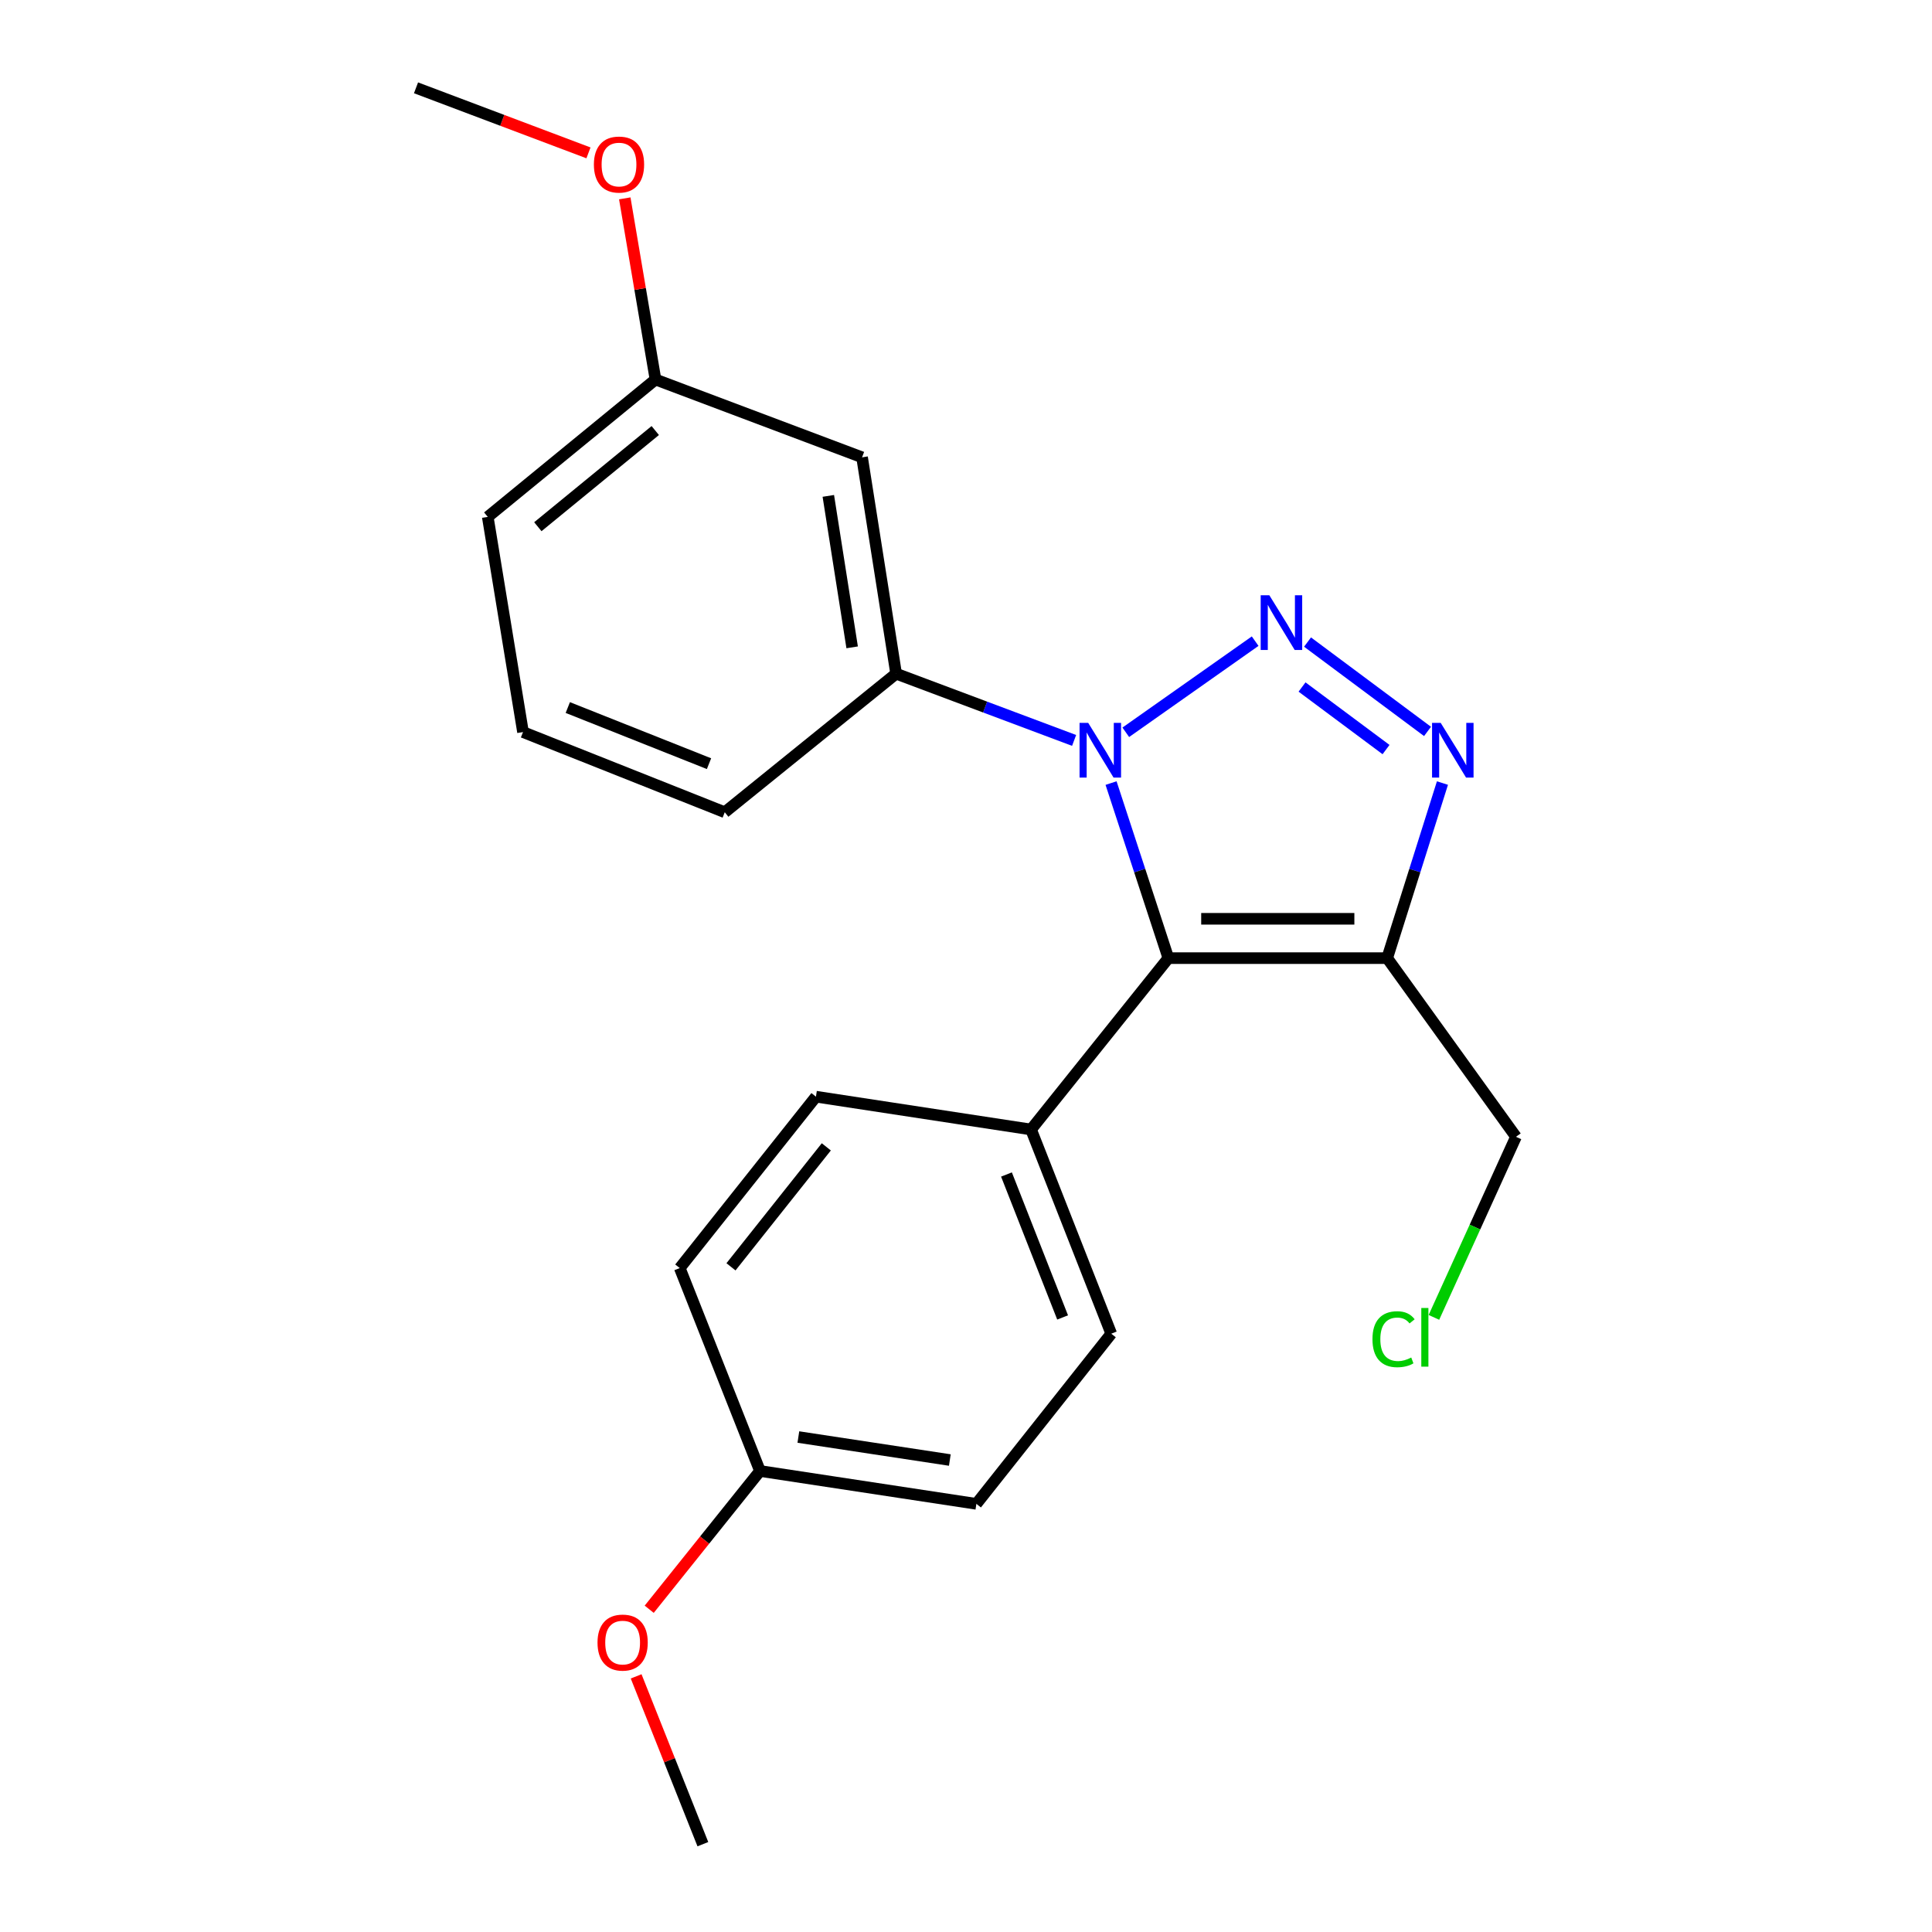 <?xml version='1.0' encoding='iso-8859-1'?>
<svg version='1.1' baseProfile='full'
              xmlns='http://www.w3.org/2000/svg'
                      xmlns:rdkit='http://www.rdkit.org/xml'
                      xmlns:xlink='http://www.w3.org/1999/xlink'
                  xml:space='preserve'
width='1000px' height='1000px' viewBox='0 0 1000 1000'>
<!-- END OF HEADER -->
<rect style='opacity:1.0;fill:#FFFFFF;stroke:none' width='1000' height='1000' x='0' y='0'> </rect>
<path class='bond-0' d='M 649.664,331.861 L 582.707,379.035' style='fill:none;fill-rule:evenodd;stroke:#0000FF;stroke-width:6px;stroke-linecap:butt;stroke-linejoin:miter;stroke-opacity:1' />
<path class='bond-2' d='M 676.776,332.331 L 738.886,378.585' style='fill:none;fill-rule:evenodd;stroke:#0000FF;stroke-width:6px;stroke-linecap:butt;stroke-linejoin:miter;stroke-opacity:1' />
<path class='bond-2' d='M 673.932,355.598 L 717.409,387.976' style='fill:none;fill-rule:evenodd;stroke:#0000FF;stroke-width:6px;stroke-linecap:butt;stroke-linejoin:miter;stroke-opacity:1' />
<path class='bond-1' d='M 575.079,405.319 L 589.914,450.624' style='fill:none;fill-rule:evenodd;stroke:#0000FF;stroke-width:6px;stroke-linecap:butt;stroke-linejoin:miter;stroke-opacity:1' />
<path class='bond-1' d='M 589.914,450.624 L 604.749,495.928' style='fill:none;fill-rule:evenodd;stroke:#000000;stroke-width:6px;stroke-linecap:butt;stroke-linejoin:miter;stroke-opacity:1' />
<path class='bond-4' d='M 555.954,383.243 L 509.891,365.97' style='fill:none;fill-rule:evenodd;stroke:#0000FF;stroke-width:6px;stroke-linecap:butt;stroke-linejoin:miter;stroke-opacity:1' />
<path class='bond-4' d='M 509.891,365.97 L 463.828,348.696' style='fill:none;fill-rule:evenodd;stroke:#000000;stroke-width:6px;stroke-linecap:butt;stroke-linejoin:miter;stroke-opacity:1' />
<path class='bond-5' d='M 604.749,495.928 L 533.672,584.627' style='fill:none;fill-rule:evenodd;stroke:#000000;stroke-width:6px;stroke-linecap:butt;stroke-linejoin:miter;stroke-opacity:1' />
<path class='bond-22' d='M 604.749,495.928 L 718.004,495.928' style='fill:none;fill-rule:evenodd;stroke:#000000;stroke-width:6px;stroke-linecap:butt;stroke-linejoin:miter;stroke-opacity:1' />
<path class='bond-22' d='M 621.737,475.569 L 701.015,475.569' style='fill:none;fill-rule:evenodd;stroke:#000000;stroke-width:6px;stroke-linecap:butt;stroke-linejoin:miter;stroke-opacity:1' />
<path class='bond-3' d='M 746.609,405.31 L 732.306,450.619' style='fill:none;fill-rule:evenodd;stroke:#0000FF;stroke-width:6px;stroke-linecap:butt;stroke-linejoin:miter;stroke-opacity:1' />
<path class='bond-3' d='M 732.306,450.619 L 718.004,495.928' style='fill:none;fill-rule:evenodd;stroke:#000000;stroke-width:6px;stroke-linecap:butt;stroke-linejoin:miter;stroke-opacity:1' />
<path class='bond-10' d='M 718.004,495.928 L 784.669,588.405' style='fill:none;fill-rule:evenodd;stroke:#000000;stroke-width:6px;stroke-linecap:butt;stroke-linejoin:miter;stroke-opacity:1' />
<path class='bond-6' d='M 463.828,348.696 L 446.206,236.708' style='fill:none;fill-rule:evenodd;stroke:#000000;stroke-width:6px;stroke-linecap:butt;stroke-linejoin:miter;stroke-opacity:1' />
<path class='bond-6' d='M 441.073,335.063 L 428.737,256.671' style='fill:none;fill-rule:evenodd;stroke:#000000;stroke-width:6px;stroke-linecap:butt;stroke-linejoin:miter;stroke-opacity:1' />
<path class='bond-15' d='M 463.828,348.696 L 375.129,420.418' style='fill:none;fill-rule:evenodd;stroke:#000000;stroke-width:6px;stroke-linecap:butt;stroke-linejoin:miter;stroke-opacity:1' />
<path class='bond-7' d='M 533.672,584.627 L 575.183,690.315' style='fill:none;fill-rule:evenodd;stroke:#000000;stroke-width:6px;stroke-linecap:butt;stroke-linejoin:miter;stroke-opacity:1' />
<path class='bond-7' d='M 520.949,607.923 L 550.006,681.905' style='fill:none;fill-rule:evenodd;stroke:#000000;stroke-width:6px;stroke-linecap:butt;stroke-linejoin:miter;stroke-opacity:1' />
<path class='bond-8' d='M 533.672,584.627 L 422.329,567.638' style='fill:none;fill-rule:evenodd;stroke:#000000;stroke-width:6px;stroke-linecap:butt;stroke-linejoin:miter;stroke-opacity:1' />
<path class='bond-9' d='M 446.206,236.708 L 339.285,196.431' style='fill:none;fill-rule:evenodd;stroke:#000000;stroke-width:6px;stroke-linecap:butt;stroke-linejoin:miter;stroke-opacity:1' />
<path class='bond-12' d='M 575.183,690.315 L 505.373,778.392' style='fill:none;fill-rule:evenodd;stroke:#000000;stroke-width:6px;stroke-linecap:butt;stroke-linejoin:miter;stroke-opacity:1' />
<path class='bond-13' d='M 422.329,567.638 L 351.84,656.349' style='fill:none;fill-rule:evenodd;stroke:#000000;stroke-width:6px;stroke-linecap:butt;stroke-linejoin:miter;stroke-opacity:1' />
<path class='bond-13' d='M 427.696,593.611 L 378.354,655.708' style='fill:none;fill-rule:evenodd;stroke:#000000;stroke-width:6px;stroke-linecap:butt;stroke-linejoin:miter;stroke-opacity:1' />
<path class='bond-16' d='M 339.285,196.431 L 331.332,149.551' style='fill:none;fill-rule:evenodd;stroke:#000000;stroke-width:6px;stroke-linecap:butt;stroke-linejoin:miter;stroke-opacity:1' />
<path class='bond-16' d='M 331.332,149.551 L 323.379,102.671' style='fill:none;fill-rule:evenodd;stroke:#FF0000;stroke-width:6px;stroke-linecap:butt;stroke-linejoin:miter;stroke-opacity:1' />
<path class='bond-23' d='M 339.285,196.431 L 252.464,267.541' style='fill:none;fill-rule:evenodd;stroke:#000000;stroke-width:6px;stroke-linecap:butt;stroke-linejoin:miter;stroke-opacity:1' />
<path class='bond-23' d='M 339.163,222.848 L 278.388,272.625' style='fill:none;fill-rule:evenodd;stroke:#000000;stroke-width:6px;stroke-linecap:butt;stroke-linejoin:miter;stroke-opacity:1' />
<path class='bond-14' d='M 784.669,588.405 L 763.431,635.138' style='fill:none;fill-rule:evenodd;stroke:#000000;stroke-width:6px;stroke-linecap:butt;stroke-linejoin:miter;stroke-opacity:1' />
<path class='bond-14' d='M 763.431,635.138 L 742.193,681.872' style='fill:none;fill-rule:evenodd;stroke:#00CC00;stroke-width:6px;stroke-linecap:butt;stroke-linejoin:miter;stroke-opacity:1' />
<path class='bond-11' d='M 393.373,761.38 L 351.84,656.349' style='fill:none;fill-rule:evenodd;stroke:#000000;stroke-width:6px;stroke-linecap:butt;stroke-linejoin:miter;stroke-opacity:1' />
<path class='bond-17' d='M 393.373,761.38 L 364.7,797.165' style='fill:none;fill-rule:evenodd;stroke:#000000;stroke-width:6px;stroke-linecap:butt;stroke-linejoin:miter;stroke-opacity:1' />
<path class='bond-17' d='M 364.7,797.165 L 336.026,832.951' style='fill:none;fill-rule:evenodd;stroke:#FF0000;stroke-width:6px;stroke-linecap:butt;stroke-linejoin:miter;stroke-opacity:1' />
<path class='bond-24' d='M 393.373,761.38 L 505.373,778.392' style='fill:none;fill-rule:evenodd;stroke:#000000;stroke-width:6px;stroke-linecap:butt;stroke-linejoin:miter;stroke-opacity:1' />
<path class='bond-24' d='M 413.231,743.804 L 491.63,755.711' style='fill:none;fill-rule:evenodd;stroke:#000000;stroke-width:6px;stroke-linecap:butt;stroke-linejoin:miter;stroke-opacity:1' />
<path class='bond-18' d='M 375.129,420.418 L 270.708,378.918' style='fill:none;fill-rule:evenodd;stroke:#000000;stroke-width:6px;stroke-linecap:butt;stroke-linejoin:miter;stroke-opacity:1' />
<path class='bond-18' d='M 366.985,395.273 L 293.891,366.223' style='fill:none;fill-rule:evenodd;stroke:#000000;stroke-width:6px;stroke-linecap:butt;stroke-linejoin:miter;stroke-opacity:1' />
<path class='bond-21' d='M 304.589,79.125 L 259.96,62.29' style='fill:none;fill-rule:evenodd;stroke:#FF0000;stroke-width:6px;stroke-linecap:butt;stroke-linejoin:miter;stroke-opacity:1' />
<path class='bond-21' d='M 259.96,62.29 L 215.331,45.455' style='fill:none;fill-rule:evenodd;stroke:#000000;stroke-width:6px;stroke-linecap:butt;stroke-linejoin:miter;stroke-opacity:1' />
<path class='bond-20' d='M 329.262,867.683 L 346.534,911.114' style='fill:none;fill-rule:evenodd;stroke:#FF0000;stroke-width:6px;stroke-linecap:butt;stroke-linejoin:miter;stroke-opacity:1' />
<path class='bond-20' d='M 346.534,911.114 L 363.807,954.545' style='fill:none;fill-rule:evenodd;stroke:#000000;stroke-width:6px;stroke-linecap:butt;stroke-linejoin:miter;stroke-opacity:1' />
<path class='bond-19' d='M 270.708,378.918 L 252.464,267.541' style='fill:none;fill-rule:evenodd;stroke:#000000;stroke-width:6px;stroke-linecap:butt;stroke-linejoin:miter;stroke-opacity:1' />
<path  class='atom-0' d='M 657.011 308.114
L 666.291 323.114
Q 667.211 324.594, 668.691 327.274
Q 670.171 329.954, 670.251 330.114
L 670.251 308.114
L 674.011 308.114
L 674.011 336.434
L 670.131 336.434
L 660.171 320.034
Q 659.011 318.114, 657.771 315.914
Q 656.571 313.714, 656.211 313.034
L 656.211 336.434
L 652.531 336.434
L 652.531 308.114
L 657.011 308.114
' fill='#0000FF'/>
<path  class='atom-1' d='M 563.256 374.169
L 572.536 389.169
Q 573.456 390.649, 574.936 393.329
Q 576.416 396.009, 576.496 396.169
L 576.496 374.169
L 580.256 374.169
L 580.256 402.489
L 576.376 402.489
L 566.416 386.089
Q 565.256 384.169, 564.016 381.969
Q 562.816 379.769, 562.456 379.089
L 562.456 402.489
L 558.776 402.489
L 558.776 374.169
L 563.256 374.169
' fill='#0000FF'/>
<path  class='atom-3' d='M 745.71 374.169
L 754.99 389.169
Q 755.91 390.649, 757.39 393.329
Q 758.87 396.009, 758.95 396.169
L 758.95 374.169
L 762.71 374.169
L 762.71 402.489
L 758.83 402.489
L 748.87 386.089
Q 747.71 384.169, 746.47 381.969
Q 745.27 379.769, 744.91 379.089
L 744.91 402.489
L 741.23 402.489
L 741.23 374.169
L 745.71 374.169
' fill='#0000FF'/>
<path  class='atom-15' d='M 710.383 693.172
Q 710.383 686.132, 713.663 682.452
Q 716.983 678.732, 723.263 678.732
Q 729.103 678.732, 732.223 682.852
L 729.583 685.012
Q 727.303 682.012, 723.263 682.012
Q 718.983 682.012, 716.703 684.892
Q 714.463 687.732, 714.463 693.172
Q 714.463 698.772, 716.783 701.652
Q 719.143 704.532, 723.703 704.532
Q 726.823 704.532, 730.463 702.652
L 731.583 705.652
Q 730.103 706.612, 727.863 707.172
Q 725.623 707.732, 723.143 707.732
Q 716.983 707.732, 713.663 703.972
Q 710.383 700.212, 710.383 693.172
' fill='#00CC00'/>
<path  class='atom-15' d='M 735.663 677.012
L 739.343 677.012
L 739.343 707.372
L 735.663 707.372
L 735.663 677.012
' fill='#00CC00'/>
<path  class='atom-17' d='M 307.396 85.167
Q 307.396 78.367, 310.756 74.567
Q 314.116 70.767, 320.396 70.767
Q 326.676 70.767, 330.036 74.567
Q 333.396 78.367, 333.396 85.167
Q 333.396 92.047, 329.996 95.967
Q 326.596 99.847, 320.396 99.847
Q 314.156 99.847, 310.756 95.967
Q 307.396 92.087, 307.396 85.167
M 320.396 96.647
Q 324.716 96.647, 327.036 93.767
Q 329.396 90.847, 329.396 85.167
Q 329.396 79.607, 327.036 76.807
Q 324.716 73.967, 320.396 73.967
Q 316.076 73.967, 313.716 76.767
Q 311.396 79.567, 311.396 85.167
Q 311.396 90.887, 313.716 93.767
Q 316.076 96.647, 320.396 96.647
' fill='#FF0000'/>
<path  class='atom-18' d='M 309.274 850.193
Q 309.274 843.393, 312.634 839.593
Q 315.994 835.793, 322.274 835.793
Q 328.554 835.793, 331.914 839.593
Q 335.274 843.393, 335.274 850.193
Q 335.274 857.073, 331.874 860.993
Q 328.474 864.873, 322.274 864.873
Q 316.034 864.873, 312.634 860.993
Q 309.274 857.113, 309.274 850.193
M 322.274 861.673
Q 326.594 861.673, 328.914 858.793
Q 331.274 855.873, 331.274 850.193
Q 331.274 844.633, 328.914 841.833
Q 326.594 838.993, 322.274 838.993
Q 317.954 838.993, 315.594 841.793
Q 313.274 844.593, 313.274 850.193
Q 313.274 855.913, 315.594 858.793
Q 317.954 861.673, 322.274 861.673
' fill='#FF0000'/>
</svg>
